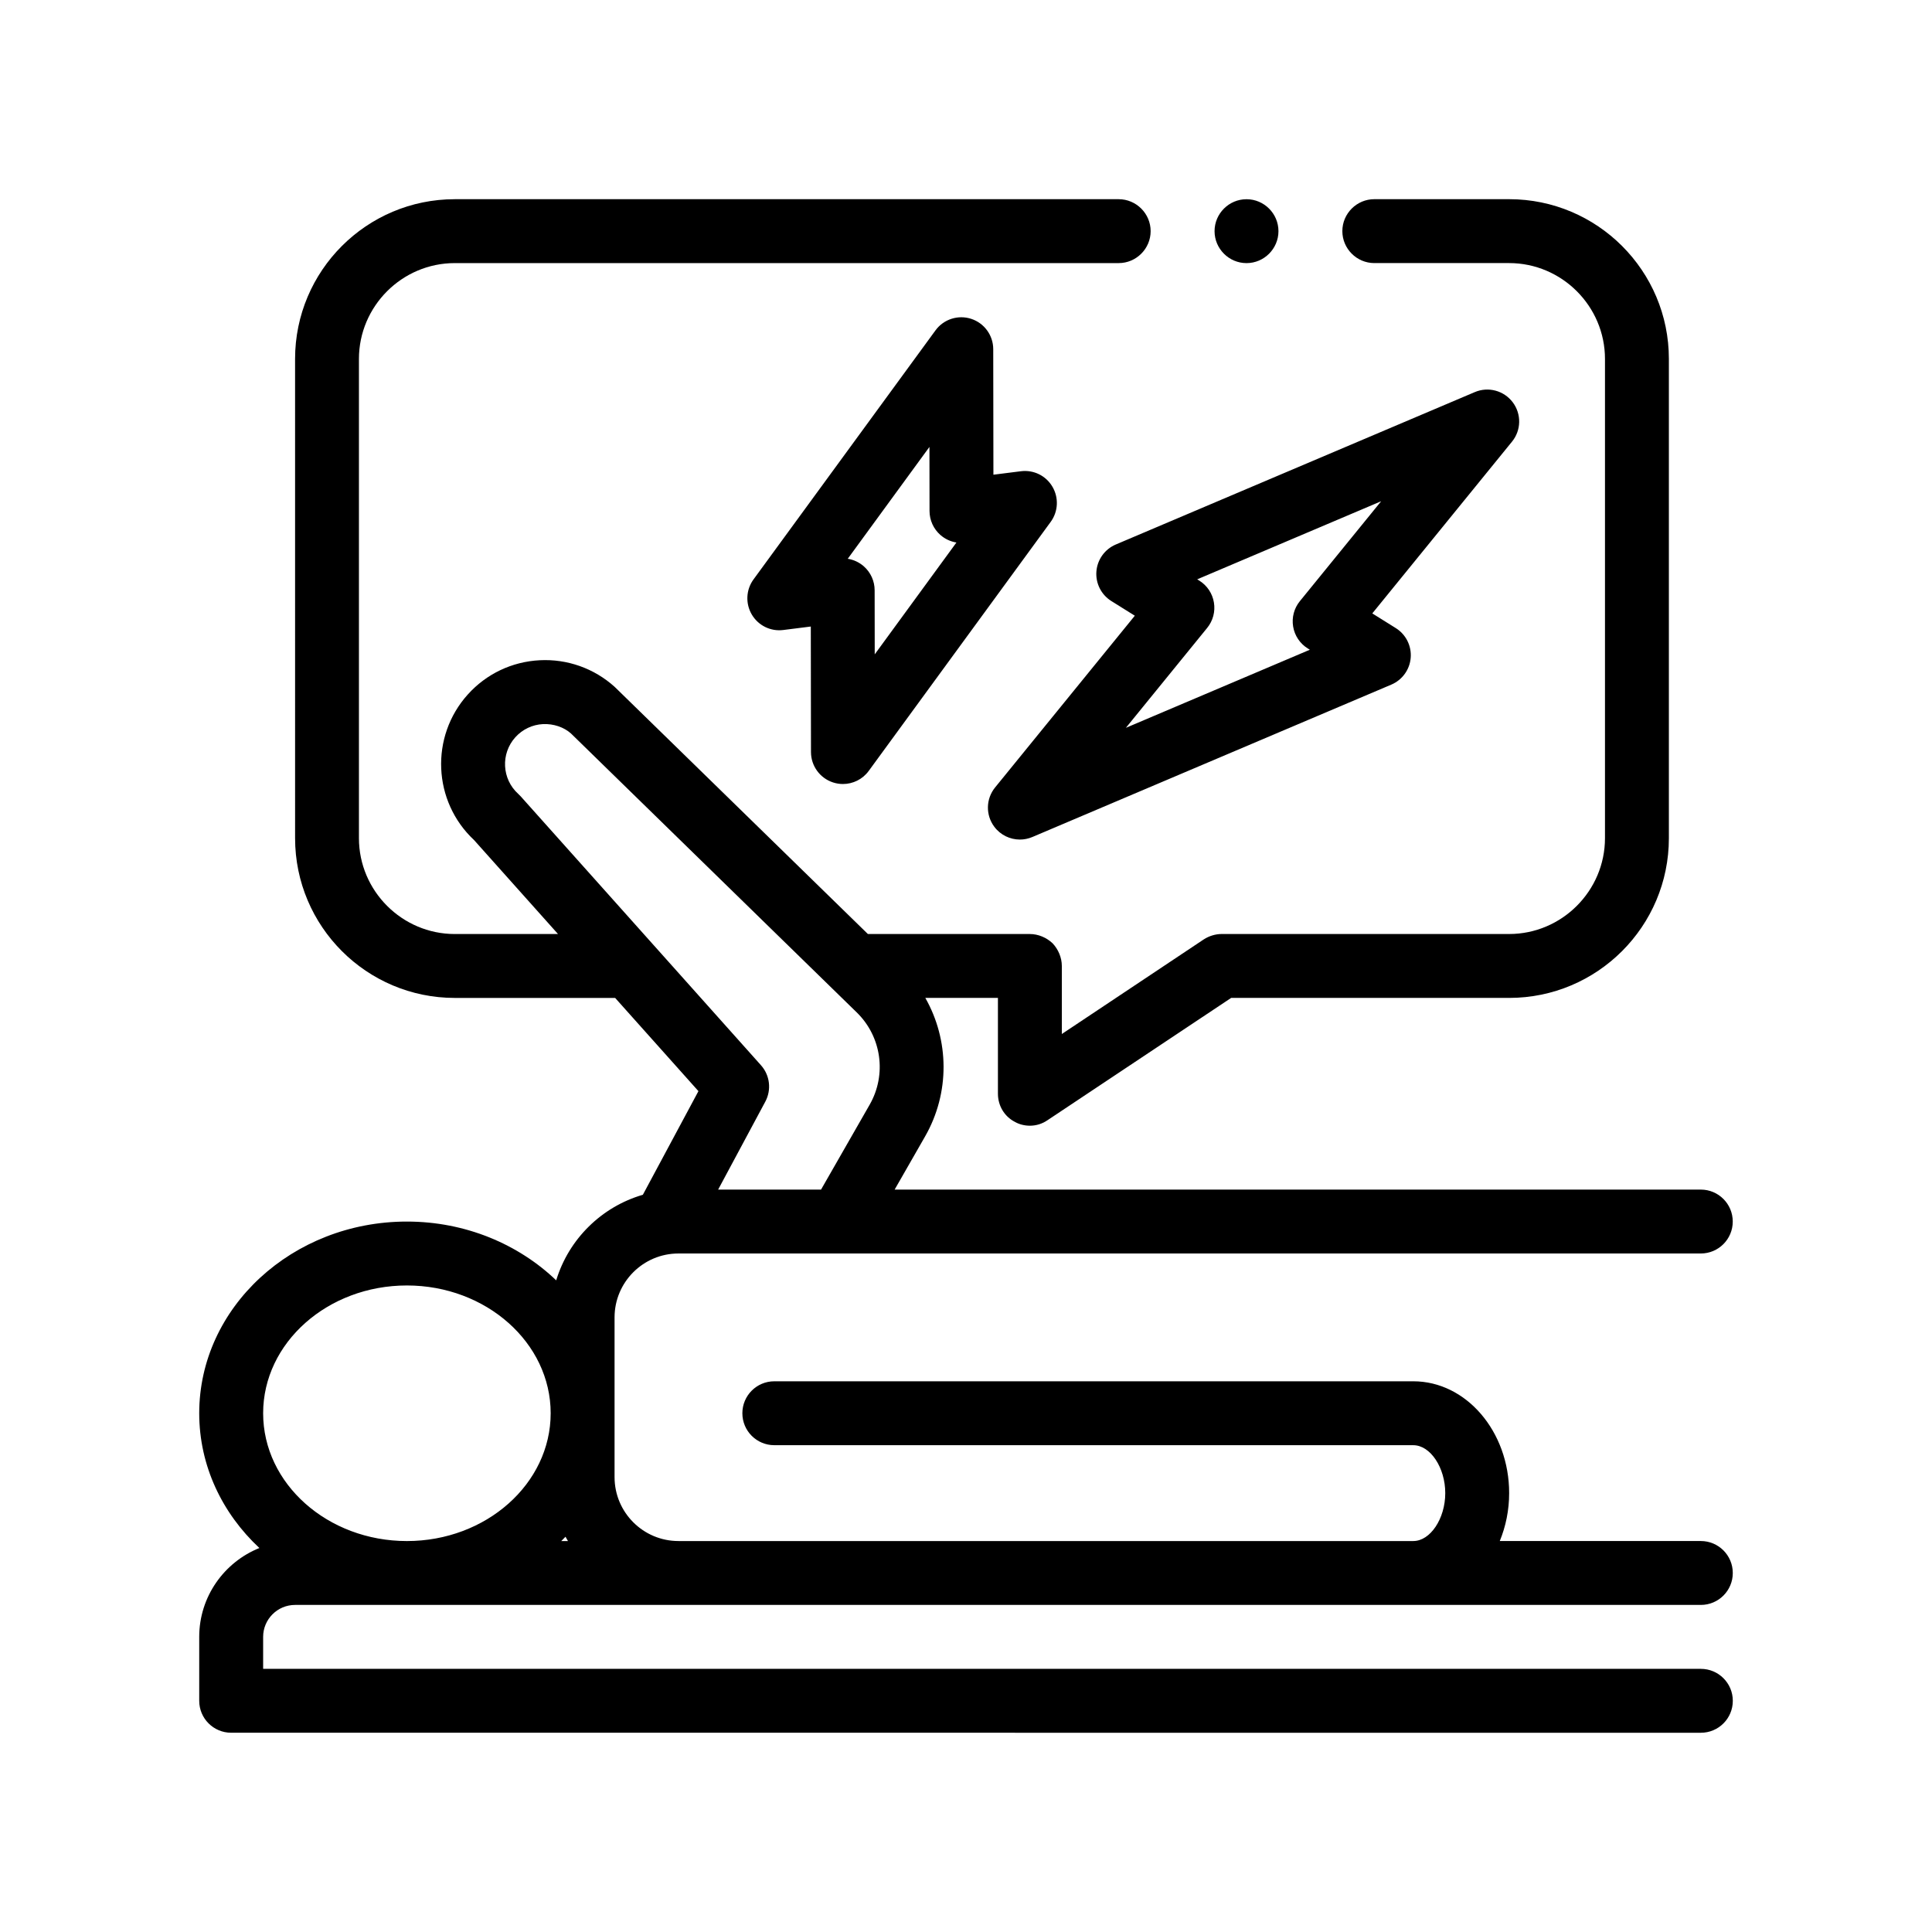 <?xml version="1.0" encoding="UTF-8"?>
<!-- Uploaded to: ICON Repo, www.svgrepo.com, Generator: ICON Repo Mixer Tools -->
<svg fill="#000000" width="800px" height="800px" version="1.1" viewBox="144 144 512 512" xmlns="http://www.w3.org/2000/svg">
 <path d="m465.87 205.26c0-4.66 3.812-8.465 8.469-8.465s8.465 3.809 8.465 8.465-3.809 8.469-8.465 8.469-8.469-3.812-8.469-8.469zm78.824 55.785-37.023 45.516 6.227 3.891c2.676 1.672 4.203 4.699 3.953 7.848-0.246 3.144-2.231 5.894-5.133 7.129l-95.133 40.387c-1.074 0.453-2.195 0.676-3.305 0.676-2.602 0-5.133-1.199-6.769-3.375-2.344-3.113-2.258-7.41 0.195-10.43l37.031-45.516-6.227-3.891c-2.676-1.672-4.203-4.699-3.953-7.848 0.246-3.144 2.227-5.894 5.133-7.129l95.133-40.387c3.586-1.531 7.738-0.402 10.078 2.707 2.332 3.109 2.254 7.406-0.207 10.422zm-34.672 15.789-48.75 20.695 0.57 0.352c2.062 1.289 3.465 3.394 3.859 5.789 0.402 2.398-0.25 4.848-1.785 6.731l-21.543 26.48 48.75-20.695-0.57-0.352c-2.062-1.289-3.465-3.394-3.859-5.789-0.402-2.398 0.25-4.852 1.785-6.731zm-87.57 5.457-48.23 66.008c-1.621 2.227-4.188 3.473-6.836 3.473-0.875 0-1.758-0.137-2.621-0.418-3.481-1.133-5.84-4.379-5.848-8.039l-0.047-33.277-7.289 0.918c-3.356 0.434-6.637-1.184-8.352-4.102-1.715-2.91-1.535-6.566 0.453-9.297l48.23-66.004c2.16-2.961 5.996-4.191 9.461-3.059 3.481 1.133 5.84 4.379 5.844 8.035l0.047 33.273 7.289-0.918c3.391-0.422 6.641 1.188 8.352 4.102 1.719 2.922 1.535 6.578-0.453 9.305zm-53.789 9.789c1.562 0.246 3.043 0.941 4.258 2.004 1.82 1.605 2.867 3.914 2.867 6.344l0.023 16.984 21.652-29.641c-1.562-0.246-3.043-0.938-4.258-2.004-1.82-1.602-2.867-3.914-2.871-6.344l-0.023-16.984zm-154.93 285.72v8.465h381.01c4.676 0 8.469 3.789 8.469 8.469 0 4.676-3.789 8.465-8.469 8.465l-389.48-0.004c-4.676 0-8.469-3.789-8.469-8.465v-16.934c0-10.664 6.613-19.801 15.945-23.555-9.848-9.184-15.945-21.801-15.945-35.711 0-28.016 24.691-50.801 55.035-50.801 15.531 0 29.547 5.992 39.57 15.574 3.316-10.914 12-19.488 22.965-22.676l14.727-27.461-22.07-24.703h-42.484c-23.371 0-42.336-18.969-42.336-42.336l-0.004-127c0-23.371 18.965-42.336 42.336-42.336h175.93c4.656 0 8.469 3.809 8.469 8.465s-3.812 8.469-8.469 8.469h-175.94c-13.977 0-25.402 11.426-25.402 25.402v127c0 13.965 11.426 25.402 25.402 25.402h27.355l-22.258-24.91c-10.934-10.219-11.703-27.422-1.641-38.582 4.926-5.461 11.688-8.68 19.043-9.062 7.289-0.379 14.402 2.125 19.875 7.059l67.102 65.496h42.93c2.195 0 4.402 0.926 6.012 2.453 1.523 1.605 2.453 3.809 2.453 6.012v18.031l37.594-25.059c1.438-0.934 3.133-1.441 4.742-1.441h76.203c13.965 0 25.402-11.43 25.402-25.402v-127c0-13.977-11.43-25.402-25.402-25.402h-35.73c-4.656 0-8.469-3.812-8.469-8.469 0-4.66 3.812-8.465 8.469-8.465h35.73c23.367 0 42.336 18.965 42.336 42.336v127c0 23.367-18.969 42.336-42.336 42.336h-73.668l-48.684 32.422c-1.359 0.934-2.969 1.445-4.656 1.445-1.359 0-2.797-0.336-3.981-1.02-2.797-1.438-4.484-4.316-4.484-7.453v-25.398h-19.242c6.34 11.176 6.574 25.125-0.066 36.719l-8.066 14.082h213.64c4.676 0 8.469 3.789 8.469 8.469 0 4.676-3.789 8.465-8.469 8.465h-270.93c-9.34 0-16.934 7.594-16.934 16.934v42.336c0 9.34 7.594 16.934 16.934 16.934h194.74c4.508 0 8.469-5.934 8.469-12.699 0-6.762-3.953-12.699-8.469-12.699l-169.34-0.004c-4.676 0-8.465-3.789-8.465-8.465 0-4.676 3.789-8.469 8.465-8.469h169.34c14.008 0 25.402 13.297 25.402 29.633 0 4.551-0.906 8.848-2.484 12.699h53.281c4.676 0 8.469 3.789 8.469 8.469 0 4.676-3.789 8.465-8.469 8.465h-372.54c-4.668 0-8.465 3.801-8.465 8.473zm0-59.27c0 18.672 17.09 33.867 38.098 33.867s38.102-15.195 38.102-33.867-17.09-33.867-38.102-33.867c-21.016 0-38.098 15.191-38.098 33.867zm80.129 32.723c-0.363 0.398-0.754 0.762-1.125 1.145h1.777c-0.223-0.379-0.445-0.758-0.652-1.145zm40.449-91.992h27.27l12.883-22.5c4.578-7.992 3.168-18.055-3.438-24.477l-3.918-3.824-8.672-8.465-8.676-8.465-54.445-53.148c-1.863-1.672-4.606-2.613-7.41-2.488-2.832 0.145-5.441 1.387-7.34 3.492-3.918 4.352-3.578 11.074 0.77 15 0.227 0.207 0.438 0.418 0.645 0.645l32.617 36.5 7.566 8.465 7.566 8.469 15.934 17.836c2.371 2.656 2.832 6.504 1.148 9.648z"/>
</svg>